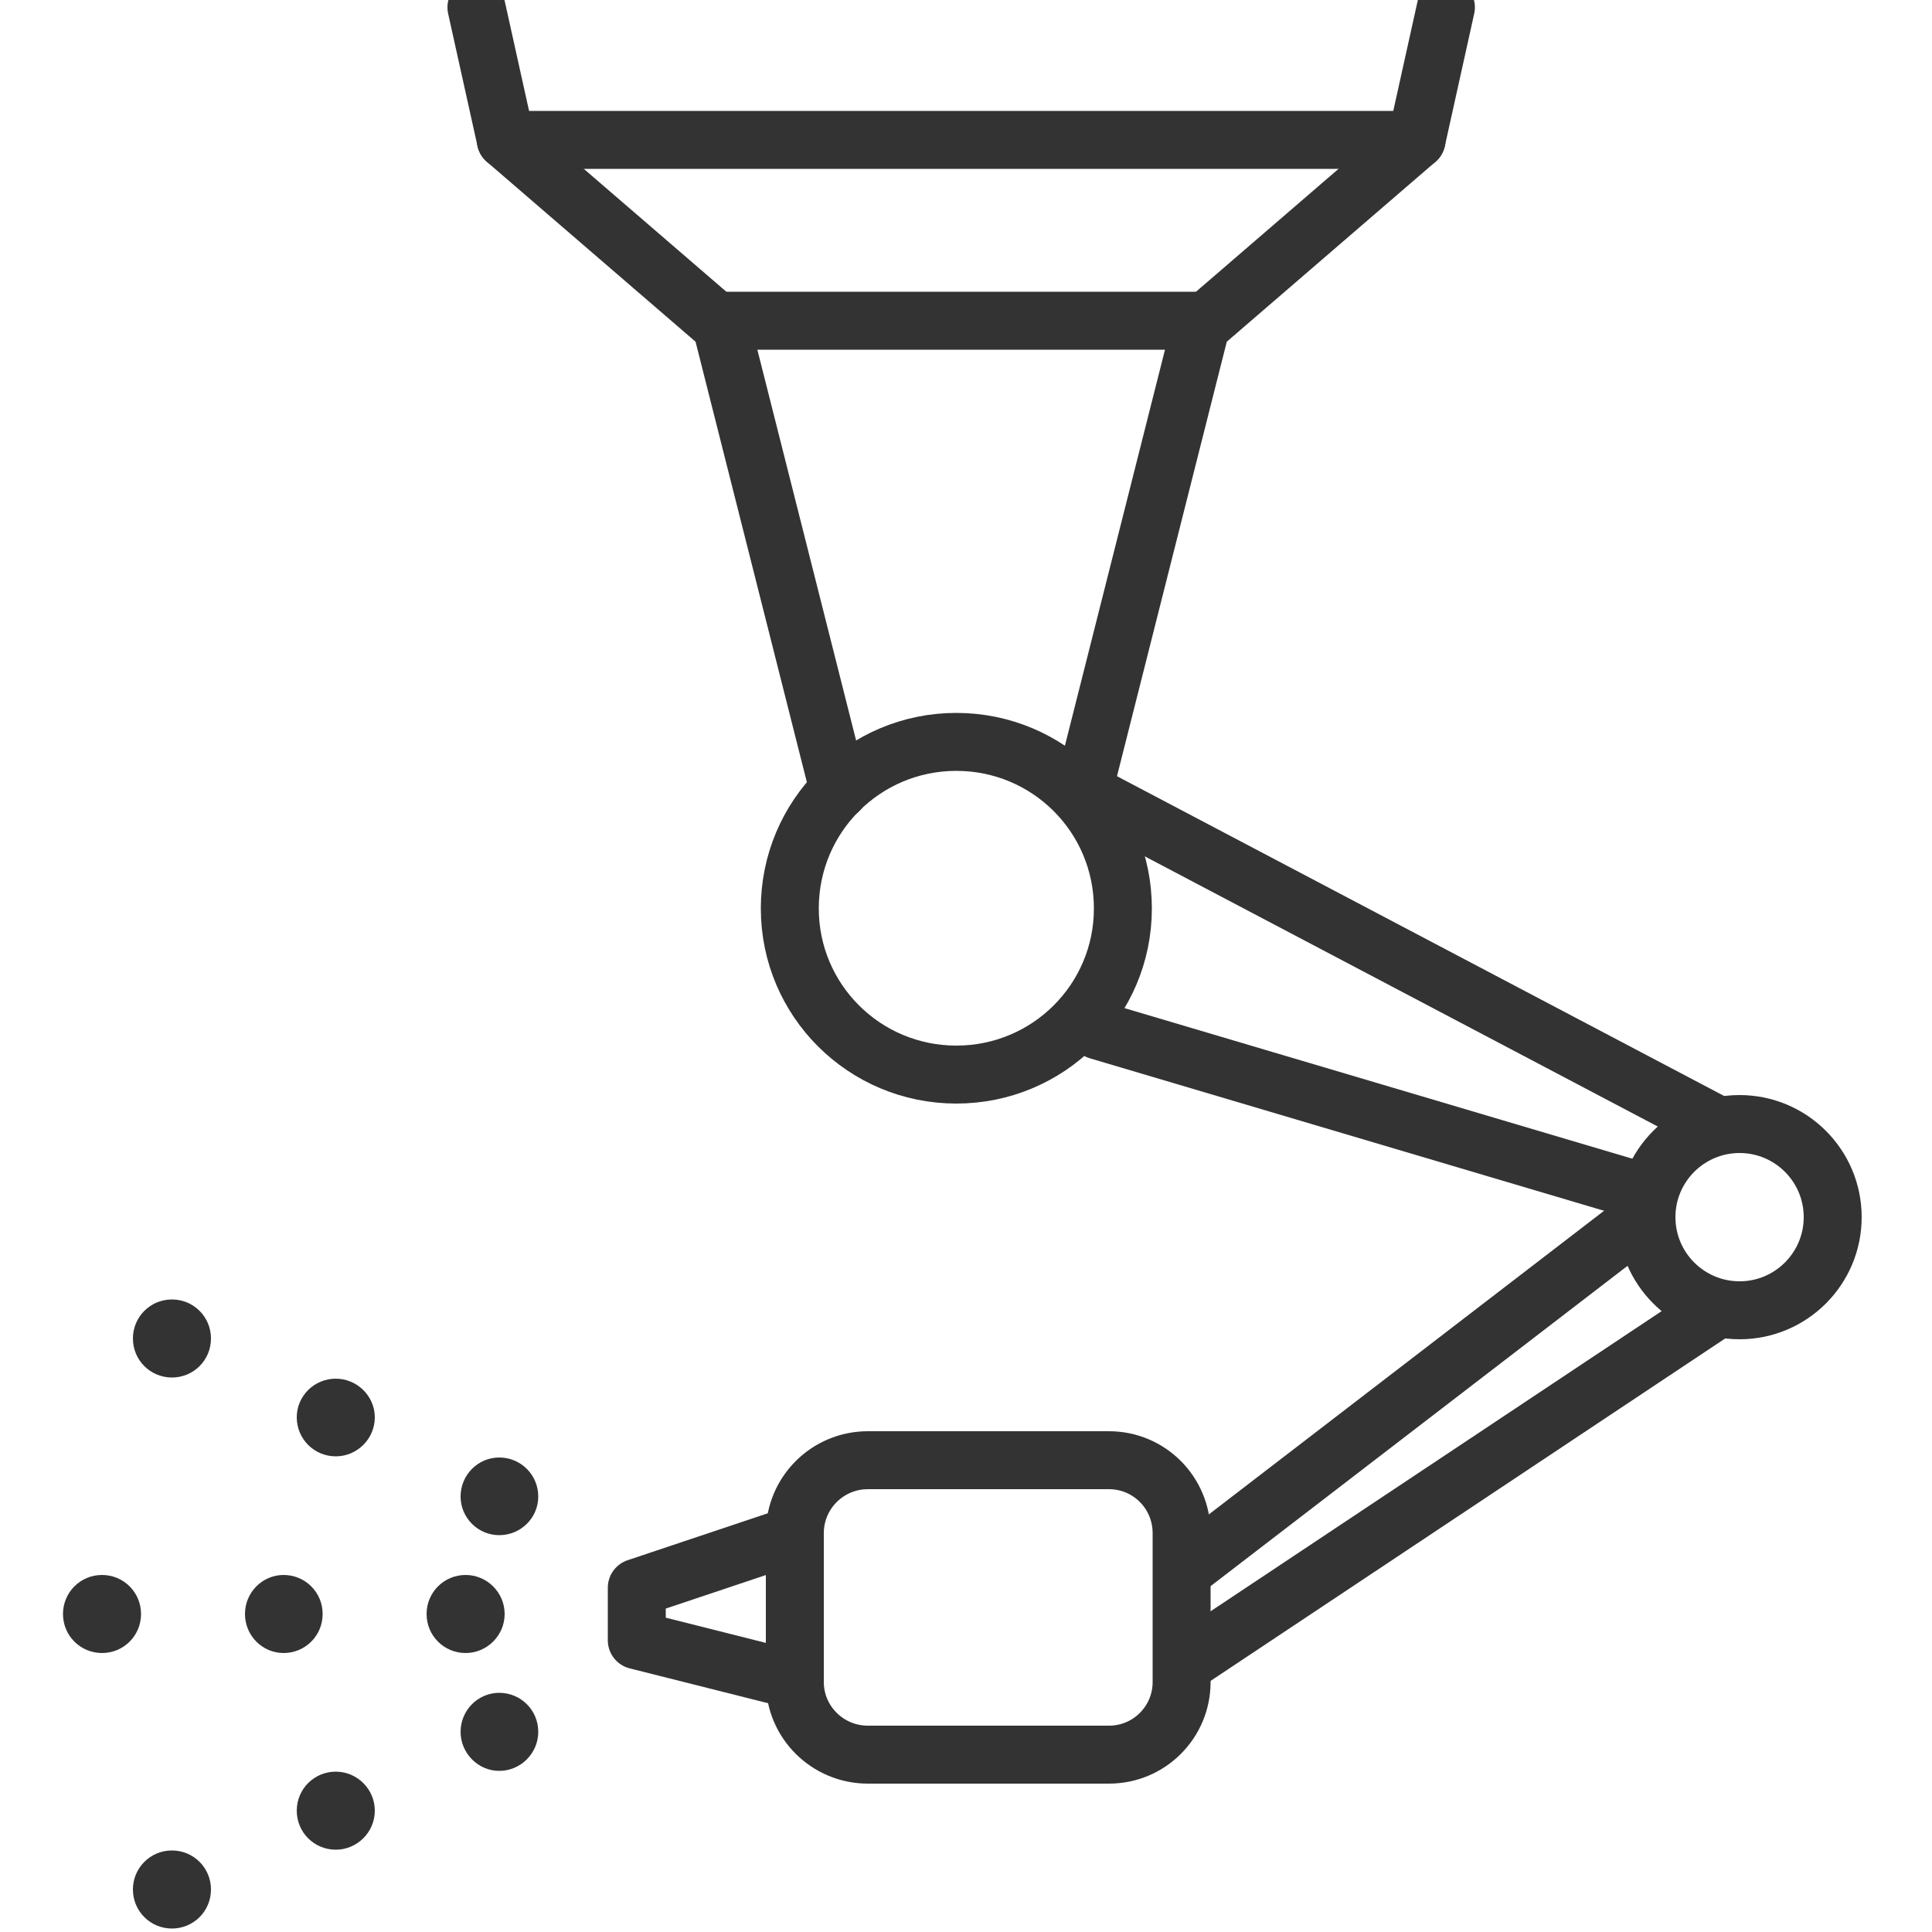 <svg version="1.2" xmlns="http://www.w3.org/2000/svg" viewBox="0 0 500 500" width="500" height="500">
	<title>paint</title>
	<style>
		.s0 { fill: none;stroke: #333333;stroke-linecap: round;stroke-linejoin: round;stroke-width: 15 } 
		.s1 { fill: #333333 } 
	</style>
	<filter id="f0">
		<feFlood flood-color="#a50101" flood-opacity="1" />
		<feBlend mode="normal" in2="SourceGraphic"/>
		<feComposite in2="SourceAlpha" operator="in" />
	</filter>
	<g filter="url(#f0)">
		<g>
			<g>
				<path fill-rule="evenodd" class="s0" d="m247.5 278.1c-23.8 0-43.1-19.2-43.1-43 0-23.9 19.3-43.1 43.1-43.1 23.8 0 43.1 19.2 43.1 43.1 0 23.8-19.3 43-43.1 43z"/>
				<path fill-rule="evenodd" class="s0" d="m450.2 339.1c-13.3 0-24.1-10.8-24.1-24.1 0-13.3 10.8-24.1 24.1-24.1 13.3 0 24.1 10.8 24.1 24.1 0 13.3-10.8 24.1-24.1 24.1z"/>
				<path class="s0" d="m425.5 308.6l-141.3-41.9"/>
				<path class="s0" d="m280.8 205l163.1 85.9"/>
				<path class="s0" d="m308.4 404.8l115.2-88.5"/>
				<path class="s0" d="m443.9 339.1l-135.4 90.1"/>
				<path class="s0" d="m217.1 204.6l-30.4-120.3-55.8-48.1-7.6-34.3"/>
				<path class="s0" d="m280.4 204.6l30.4-120.3 55.8-48.1 7.6-34.3"/>
				<path class="s0" d="m130.9 36.2h235.7"/>
				<path class="s0" d="m186 83h125.5"/>
			</g>
			<path class="s0" d="m287 454.1h-62.4c-10.4 0-18.9-8.4-18.9-18.8v-38.5c0-10.5 8.5-18.9 18.9-18.9h62.4c10.4 0 18.8 8.4 18.8 18.9v38.5c0 10.4-8.4 18.8-18.8 18.8z"/>
			<path class="s0" d="m205.7 397.2l-40.9 13.7v13.6l40.9 10.3"/>
		</g>
		<g>
			<path fill-rule="evenodd" class="s1" d="m120.5 427.8c-5.6 0-10.1-4.5-10.1-10.1 0-5.6 4.5-10.1 10.1-10.1 5.5 0 10.1 4.5 10.1 10.1 0 5.6-4.6 10.1-10.1 10.1z"/>
			<path fill-rule="evenodd" class="s1" d="m73.4 427.8c-5.5 0-10-4.5-10-10.1 0-5.6 4.5-10.1 10-10.1 5.6 0 10.1 4.5 10.1 10.1 0 5.6-4.5 10.1-10.1 10.1z"/>
			<path fill-rule="evenodd" class="s1" d="m26.4 427.8c-5.6 0-10.1-4.5-10.1-10.1 0-5.6 4.5-10.1 10.1-10.1 5.6 0 10.1 4.5 10.1 10.1 0 5.6-4.5 10.1-10.1 10.1z"/>
			<path fill-rule="evenodd" class="s1" d="m129.2 397.3c-5.5 0-10-4.5-10-10 0-5.6 4.5-10.1 10-10.1 5.6 0 10.1 4.5 10.1 10.1 0 5.5-4.5 10-10.1 10z"/>
			<path fill-rule="evenodd" class="s1" d="m86.9 376.9c-5.6 0-10.1-4.5-10.1-10.1 0-5.5 4.5-10 10.1-10 5.5 0 10.1 4.5 10.1 10 0 5.6-4.6 10.1-10.1 10.1z"/>
			<path fill-rule="evenodd" class="s1" d="m44.5 356.5c-5.6 0-10.1-4.5-10.1-10.1 0-5.6 4.5-10.1 10.1-10.1 5.6 0 10.1 4.5 10.1 10.1 0 5.6-4.5 10.1-10.1 10.1z"/>
			<path fill-rule="evenodd" class="s1" d="m44.5 499.1c-5.6 0-10.1-4.5-10.1-10.1 0-5.6 4.5-10.1 10.1-10.1 5.6 0 10.1 4.5 10.1 10.1 0 5.6-4.5 10.1-10.1 10.1z"/>
			<path fill-rule="evenodd" class="s1" d="m86.9 478.7c-5.6 0-10.1-4.5-10.1-10.1 0-5.6 4.5-10.1 10.1-10.1 5.5 0 10.1 4.5 10.1 10.1 0 5.6-4.6 10.1-10.1 10.1z"/>
			<path fill-rule="evenodd" class="s1" d="m129.2 458.3c-5.5 0-10-4.6-10-10.1 0-5.6 4.5-10.1 10-10.1 5.6 0 10.1 4.5 10.1 10.1 0 5.5-4.5 10.1-10.1 10.1z"/>
		</g>
	</g>
</svg>